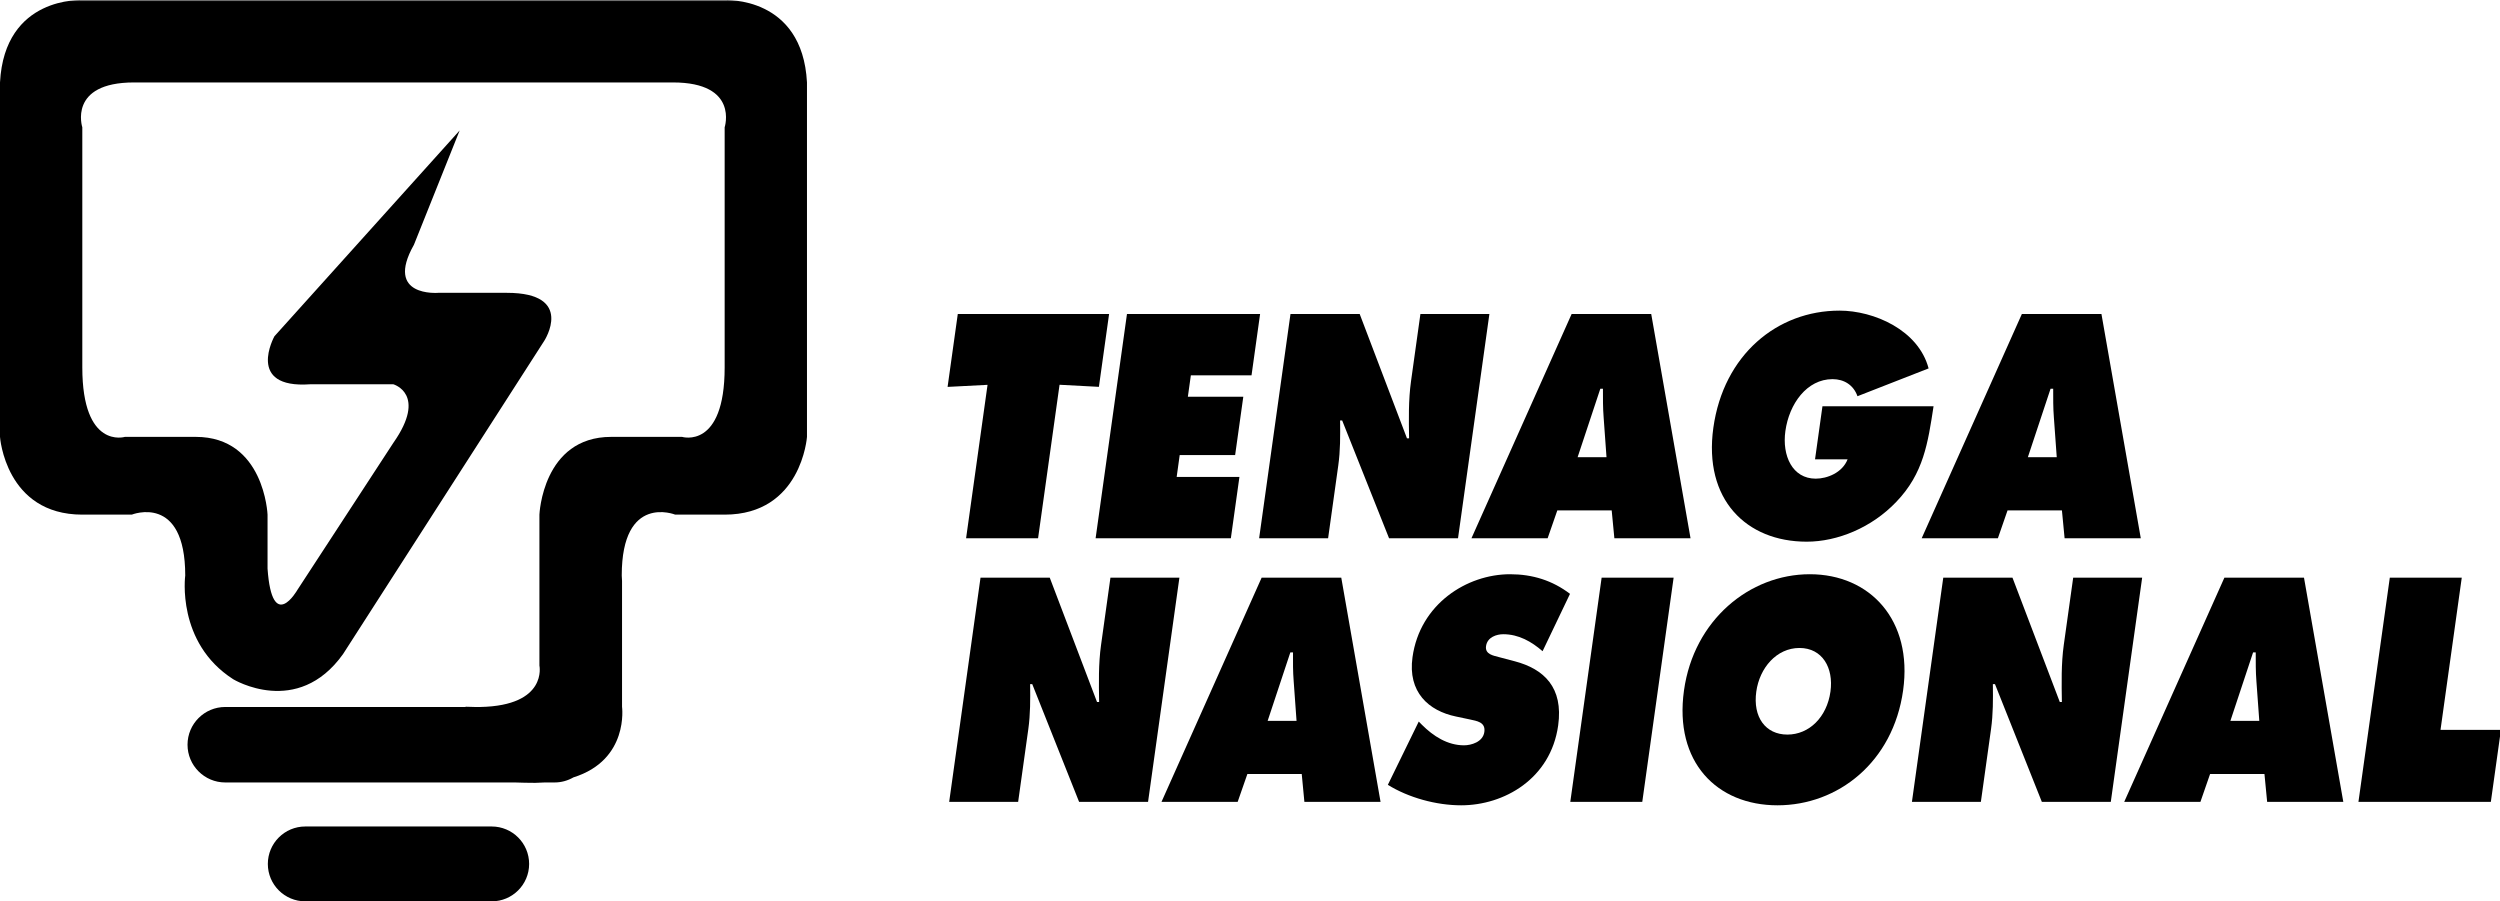 <svg xmlns="http://www.w3.org/2000/svg" width="785" height="283" viewBox="0 0 785 283" fill="none"><g clip-path="url(#clip0_116_2743)"><mask id="mask0_116_2743" style="mask-type:luminance" maskUnits="userSpaceOnUse" x="-177" y="0" width="1355" height="353"><path d="M1178 0H-177V353H1178V0Z" fill="white"></path></mask><g mask="url(#mask0_116_2743)"><path fill-rule="evenodd" clip-rule="evenodd" d="M227.542 0.038H25.845C25.845 0.038 1.438 -1.396 -0 25.886V137.18C-0 137.18 1.703 161.595 25.845 161.595H41.38C41.38 161.595 58.164 154.855 58.164 180.709C58.164 180.709 55.292 201.802 73.24 213.287C73.24 213.287 93.346 225.492 107.707 205.394L170.897 107.019C170.897 107.019 180.682 91.948 159.143 91.948H137.598C137.598 91.948 120.635 93.375 129.971 76.864L144.333 40.964L86.168 105.591C86.168 105.591 77.01 122.103 97.386 120.664H123.507C123.507 120.664 134.277 123.715 123.507 139.063L93.346 185.286C93.346 185.286 85.454 199.108 84.01 178.556V161.595C84.01 161.595 83.031 137.18 61.48 137.18H39.221C39.221 137.18 25.845 141.227 25.845 115.367V39.974C25.845 39.974 21.274 25.886 42.094 25.886H211.293C232.117 25.886 227.542 39.974 227.542 39.974V115.367C227.542 141.227 214.171 137.18 214.171 137.18H191.906C170.362 137.18 169.377 161.595 169.377 161.595V208.976C169.377 208.976 172.049 221.581 150.807 221.992H149.071C148.141 221.981 147.183 221.959 146.172 221.911V221.992H70.73C64.19 221.992 58.884 227.299 58.884 233.84C58.884 240.38 64.19 245.693 70.73 245.693H161.691L164.796 245.78C167.051 245.866 169.123 245.823 171.059 245.693H174.137C176.29 245.693 178.313 245.103 180.055 244.097C197.602 238.606 195.32 221.911 195.32 221.911V182.413L195.228 180.709C195.228 154.855 212.012 161.595 212.012 161.595H227.542C251.683 161.595 253.391 137.18 253.391 137.18V25.886C251.955 -1.396 227.542 0.038 227.542 0.038Z" fill="black"></path><path fill-rule="evenodd" clip-rule="evenodd" d="M154.382 283.022C160.879 283.022 166.147 277.764 166.147 271.277C166.147 264.78 160.879 259.516 154.382 259.516H95.866C89.364 259.516 84.101 264.78 84.101 271.277C84.101 277.764 89.364 283.022 95.866 283.022H154.382Z" fill="black"></path><path fill-rule="evenodd" clip-rule="evenodd" d="M300.743 98.602H348.253L345.056 121.47L332.699 120.815L325.957 169.007H303.352L310.09 120.837L297.542 121.486L300.743 98.602Z" fill="black"></path><path fill-rule="evenodd" clip-rule="evenodd" d="M353.868 98.602H395.67L392.98 117.85H373.929L372.988 124.58H390.396L387.832 142.893H370.424L369.475 149.764H389.179L386.489 169.007H344.022L353.868 98.602Z" fill="black"></path><path fill-rule="evenodd" clip-rule="evenodd" d="M405.212 98.602H426.945L441.789 137.635H442.454C442.361 131.754 442.227 125.684 443.059 119.706L446.008 98.602H467.668L457.818 169.007H436.162L421.443 132.035H420.79C420.851 136.888 420.871 141.47 420.222 146.128L417.026 169.007H395.366L405.212 98.602Z" fill="black"></path><path fill-rule="evenodd" clip-rule="evenodd" d="M488.999 160.264H506.07L506.91 169.007H530.825L518.484 98.602H493.49L462.041 169.007H485.96L488.999 160.264ZM495.368 143.569L502.5 122.065H503.324C503.32 125.057 503.303 128.14 503.547 131.137L504.443 143.569H495.368Z" fill="black"></path><path fill-rule="evenodd" clip-rule="evenodd" d="M607.139 127.561C605.366 139.073 604.032 148.644 595.439 157.581C587.711 165.696 576.948 170.089 567.297 170.089C548.331 170.089 534.846 156.835 537.994 134.297C541.203 111.38 558.059 97.536 577.601 97.536C588.405 97.536 602.401 103.616 605.581 115.681L583.248 124.413C582.011 120.902 579.049 119.051 575.423 119.051C567.341 119.051 561.799 126.815 560.611 135.33C559.524 143.104 562.806 150.299 570.14 150.299C573.69 150.299 578.481 148.465 580.149 144.224H569.921L572.25 127.561H607.139Z" fill="black"></path><path fill-rule="evenodd" clip-rule="evenodd" d="M630.369 160.264H647.445L648.284 169.007H672.204L659.855 98.602H634.864L603.411 169.007H627.339L630.369 160.264ZM636.747 143.569L643.875 122.065H644.702C644.698 125.057 644.678 128.14 644.921 131.137L645.818 143.569H636.747Z" fill="black"></path><path fill-rule="evenodd" clip-rule="evenodd" d="M307.883 181.38H329.62L344.46 220.418H345.125C345.036 214.537 344.894 208.467 345.734 202.489L348.679 181.38H370.335L360.489 251.79H338.837L324.123 214.808H323.462C323.522 219.671 323.543 224.243 322.894 228.917L319.697 251.79H298.041L307.883 181.38Z" fill="black"></path><path fill-rule="evenodd" clip-rule="evenodd" d="M391.674 243.042H408.745L409.577 251.79H433.496L421.159 181.38H396.157L364.708 251.79H388.627L391.674 243.042ZM398.039 226.358L405.167 204.853H406.003C405.991 207.834 405.966 210.934 406.218 213.92L407.115 226.358H398.039Z" fill="black"></path><path fill-rule="evenodd" clip-rule="evenodd" d="M445.489 226.569L446.499 227.597C450.04 231.135 454.507 234.029 459.704 234.029C461.927 234.029 465.647 233.007 466.085 229.826C466.528 226.667 463.578 226.38 461.574 225.914L457.172 224.984C448.592 223.21 441.992 217.334 443.529 206.336C445.862 189.641 460.613 180.308 474.159 180.308C481.242 180.308 487.473 182.278 492.983 186.47L484.37 204.475C480.913 201.483 476.877 199.146 472.021 199.146C470.045 199.146 467.019 199.995 466.613 202.89C466.248 205.492 469.023 205.87 470.69 206.336L475.611 207.634C484.82 210.063 490.93 215.847 489.266 227.786C486.918 244.573 472.252 252.867 458.803 252.867C450.961 252.867 442.231 250.449 435.785 246.435L445.489 226.569Z" fill="black"></path><path fill-rule="evenodd" clip-rule="evenodd" d="M502.914 181.38H525.519L515.673 251.79H493.072L502.914 181.38Z" fill="black"></path><path fill-rule="evenodd" clip-rule="evenodd" d="M568.27 180.308C549.377 180.308 531.86 194.694 528.772 216.788C525.62 239.342 539.146 252.867 558.128 252.867C577.114 252.867 594.425 239.342 597.577 216.788C600.665 194.694 587.175 180.308 568.27 180.308ZM565.037 203.463C572.218 203.463 575.804 209.706 574.765 217.156C573.646 225.173 568.092 230.659 561.24 230.659C554.375 230.659 550.355 225.173 551.475 217.156C552.513 209.706 557.852 203.463 565.037 203.463Z" fill="black"></path><path fill-rule="evenodd" clip-rule="evenodd" d="M610.186 181.38H631.915L646.771 220.418H647.428C647.343 214.537 647.197 208.467 648.029 202.489L650.982 181.38H672.638L662.788 251.79H641.14L626.422 214.808H625.76C625.825 219.671 625.842 224.243 625.188 228.917L621.992 251.79H600.344L610.186 181.38Z" fill="black"></path><path fill-rule="evenodd" clip-rule="evenodd" d="M693.965 243.042H711.04L711.884 251.79H735.799L723.454 181.38H698.464L667.003 251.79H690.93L693.965 243.042ZM700.342 226.358L707.47 204.853H708.298C708.294 207.834 708.277 210.934 708.513 213.92L709.417 226.358H700.342Z" fill="black"></path><path fill-rule="evenodd" clip-rule="evenodd" d="M750.4 181.38H772.993L766.319 229.182H785.289L782.125 251.79H740.55L750.4 181.38Z" fill="black"></path></g></g><defs><clipPath id="clip0_116_2743"><rect width="785" height="283" fill="white"></rect></clipPath></defs></svg>